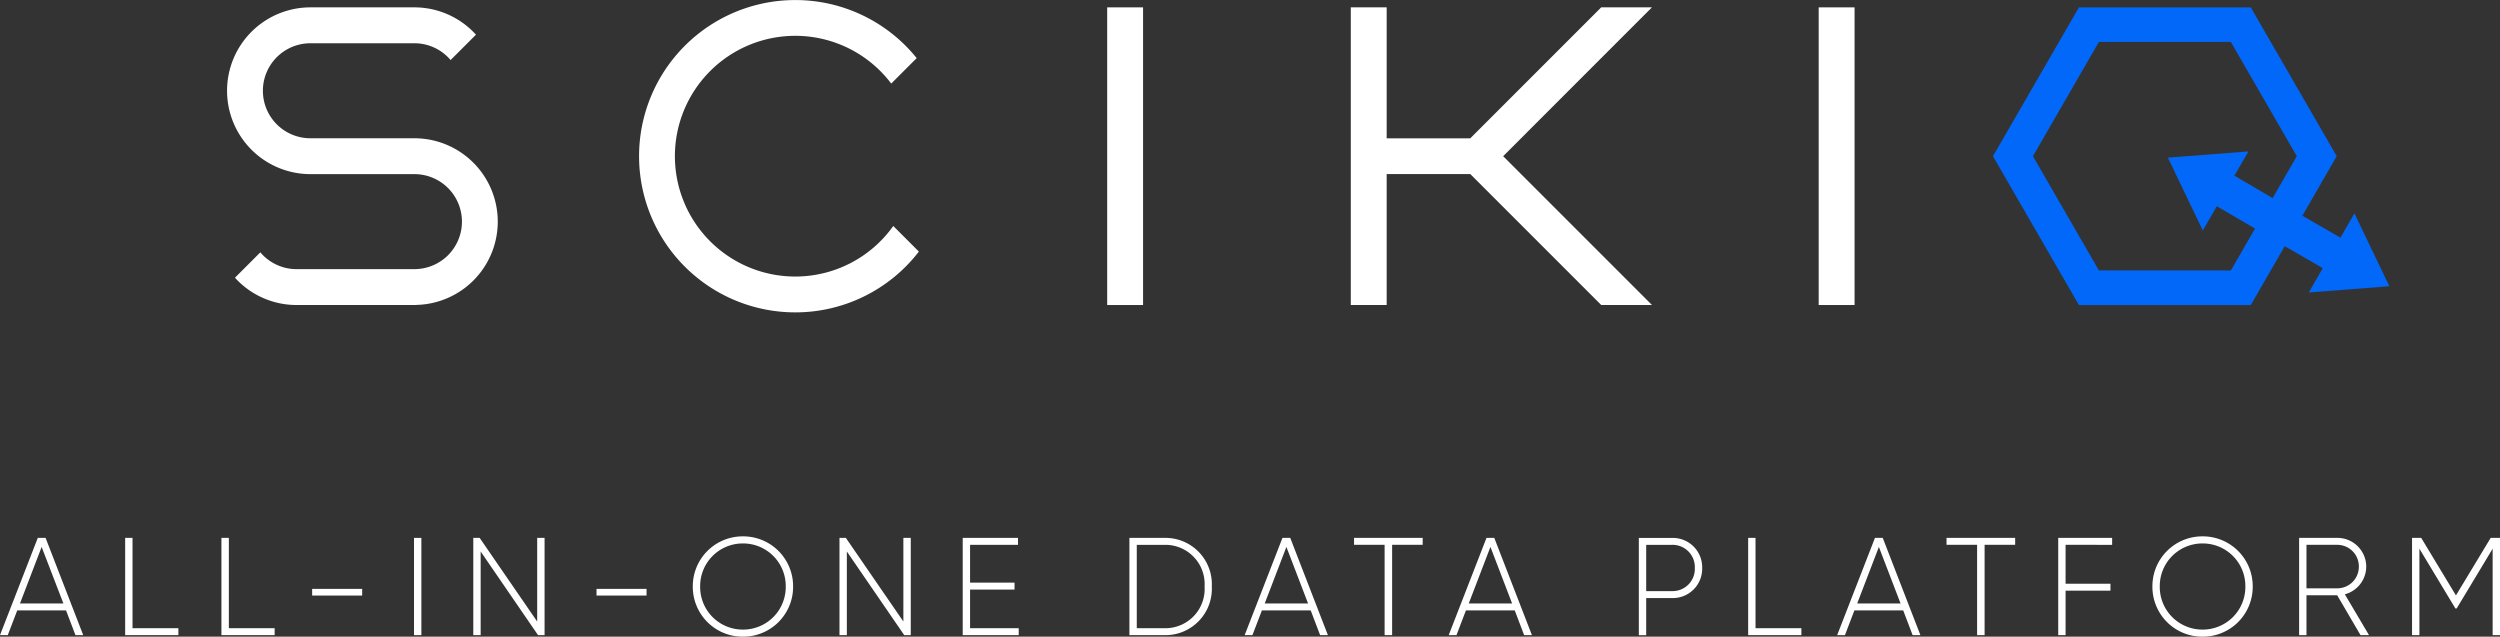 <svg xmlns="http://www.w3.org/2000/svg" width="235.598" height="60" viewBox="0 0 235.598 60">
  <rect x="0" y="0" width="235.598" height="60" fill="#333333" stroke="none"/>
  <g id="Сгруппировать_8431" data-name="Сгруппировать 8431" transform="translate(726.824 -74.314)">
    <g id="Сгруппировать_8429" data-name="Сгруппировать 8429" transform="translate(-726.824 124.86)">
      <g id="Сгруппировать_8428" data-name="Сгруппировать 8428" transform="translate(0 0)">
        <path id="Контур_3834" data-name="Контур 3834" d="M-720.6,217.481h-4.6l-.891,2.33h-.733l3.562-9.166h.733l3.548,9.166h-.733Zm-.249-.655L-722.9,211.5l-2.043,5.329Z" transform="translate(726.824 -210.502)" fill="#fff"/>
        <path id="Контур_3835" data-name="Контур 3835" d="M-690.085,219.157v.654H-695.1v-9.166h.694v8.511Z" transform="translate(706.895 -210.502)" fill="#fff"/>
        <path id="Контур_3836" data-name="Контур 3836" d="M-665.684,219.157v.654H-670.7v-9.166H-670v8.511Z" transform="translate(691.567 -210.502)" fill="#fff"/>
        <path id="Контур_3837" data-name="Контур 3837" d="M-647.706,223.571h4.714v.628h-4.714Z" transform="translate(677.123 -218.621)" fill="#fff"/>
        <path id="Контур_3838" data-name="Контур 3838" d="M-621.2,210.646v9.166h-.694v-9.166Z" transform="translate(660.91 -210.502)" fill="#fff"/>
        <path id="Контур_3839" data-name="Контур 3839" d="M-600.146,210.646v9.166h-.615l-5.408-7.883v7.883h-.694v-9.166h.6l5.421,7.883v-7.883Z" transform="translate(651.466 -210.502)" fill="#fff"/>
        <path id="Контур_3840" data-name="Контур 3840" d="M-575.632,223.571h4.714v.628h-4.714Z" transform="translate(631.847 -218.621)" fill="#fff"/>
        <path id="Контур_3841" data-name="Контур 3841" d="M-551.23,214.986a4.7,4.7,0,0,1,4.727-4.727,4.7,4.7,0,0,1,4.727,4.727,4.7,4.7,0,0,1-4.727,4.727A4.7,4.7,0,0,1-551.23,214.986Zm8.76,0a4.016,4.016,0,0,0-4.033-4.059,4.015,4.015,0,0,0-4.033,4.059,4.015,4.015,0,0,0,4.033,4.059A4.015,4.015,0,0,0-542.47,214.986Z" transform="translate(616.518 -210.259)" fill="#fff"/>
        <path id="Контур_3842" data-name="Контур 3842" d="M-507.331,210.646v9.166h-.616l-5.408-7.883v7.883h-.694v-9.166h.6l5.421,7.883v-7.883Z" transform="translate(593.161 -210.502)" fill="#fff"/>
        <path id="Контур_3843" data-name="Контур 3843" d="M-477.54,219.157v.654h-5.277v-9.166h5.211v.655h-4.518v3.562h4.19v.655h-4.19v3.64Z" transform="translate(573.542 -210.502)" fill="#fff"/>
        <path id="Контур_3844" data-name="Контур 3844" d="M-432.8,215.229a4.372,4.372,0,0,1-4.321,4.583h-3.444v-9.166h3.444A4.372,4.372,0,0,1-432.8,215.229Zm-.681,0a3.7,3.7,0,0,0-3.64-3.928h-2.75v7.857h2.75A3.7,3.7,0,0,0-433.481,215.229Z" transform="translate(547 -210.502)" fill="#fff"/>
        <path id="Контур_3845" data-name="Контур 3845" d="M-405.121,217.481h-4.6l-.891,2.33h-.733l3.562-9.166h.733l3.549,9.166h-.733Zm-.249-.655-2.042-5.329-2.043,5.329Z" transform="translate(528.641 -210.502)" fill="#fff"/>
        <path id="Контур_3846" data-name="Контур 3846" d="M-377.161,211.3h-2.88v8.511h-.708V211.3h-2.881v-.655h6.469Z" transform="translate(511.234 -210.502)" fill="#fff"/>
        <path id="Контур_3847" data-name="Контур 3847" d="M-353.4,217.481h-4.6l-.891,2.33h-.733l3.562-9.166h.733l3.548,9.166h-.733Zm-.249-.655-2.042-5.329-2.043,5.329Z" transform="translate(496.148 -210.502)" fill="#fff"/>
        <path id="Контур_3848" data-name="Контур 3848" d="M-305.477,213.488a2.767,2.767,0,0,1-2.854,2.828h-2.423v3.5h-.694v-9.166h3.117A2.77,2.77,0,0,1-305.477,213.488Zm-.694,0a2.1,2.1,0,0,0-2.16-2.187h-2.423v4.36h2.423A2.094,2.094,0,0,0-306.171,213.488Z" transform="translate(465.89 -210.502)" fill="#fff"/>
        <path id="Контур_3849" data-name="Контур 3849" d="M-278.723,219.157v.654h-5.015v-9.166h.694v8.511Z" transform="translate(448.483 -210.502)" fill="#fff"/>
        <path id="Контур_3850" data-name="Контур 3850" d="M-254.949,217.481h-4.6l-.89,2.33h-.733l3.562-9.166h.733l3.549,9.166h-.733Zm-.249-.655-2.043-5.329-2.043,5.329Z" transform="translate(434.305 -210.502)" fill="#fff"/>
        <path id="Контур_3851" data-name="Контур 3851" d="M-226.99,211.3h-2.88v8.511h-.707V211.3h-2.881v-.655h6.469Z" transform="translate(416.897 -210.502)" fill="#fff"/>
        <path id="Контур_3852" data-name="Контур 3852" d="M-204.454,211.3v3.667h4.229v.655h-4.229v4.19h-.694v-9.166h5.081v.655Z" transform="translate(399.113 -210.502)" fill="#fff"/>
        <path id="Контур_3853" data-name="Контур 3853" d="M-181.276,214.986a4.7,4.7,0,0,1,4.727-4.727,4.7,4.7,0,0,1,4.727,4.727,4.7,4.7,0,0,1-4.727,4.727A4.7,4.7,0,0,1-181.276,214.986Zm8.76,0a4.016,4.016,0,0,0-4.033-4.059,4.016,4.016,0,0,0-4.033,4.059,4.016,4.016,0,0,0,4.033,4.059A4.016,4.016,0,0,0-172.516,214.986Z" transform="translate(384.117 -210.259)" fill="#fff"/>
        <path id="Контур_3854" data-name="Контур 3854" d="M-140.506,216.054H-143.4v3.758h-.694v-9.166h3.615a2.716,2.716,0,0,1,2.71,2.71,2.708,2.708,0,0,1-2.017,2.606l2.278,3.849h-.8Zm-2.894-.655h2.92a2.031,2.031,0,0,0,2.016-2.043,2.034,2.034,0,0,0-2.016-2.056h-2.92Z" transform="translate(360.761 -210.502)" fill="#fff"/>
        <path id="Контур_3855" data-name="Контур 3855" d="M-107.18,219.812h-.694v-8.145l-3.391,5.631h-.118l-3.392-5.631v8.145h-.694v-9.166h.864l3.273,5.421,3.274-5.421h.877Z" transform="translate(342.778 -210.502)" fill="#fff"/>
      </g>
    </g>
    <g id="Сгруппировать_8430" data-name="Сгруппировать 8430" transform="translate(-705.43 74.314)">
      <rect id="Прямоугольник_223" data-name="Прямоугольник 223" width="3.381" height="28.051" transform="translate(82.947 0.694)" fill="#fff"/>
      <path id="Контур_3856" data-name="Контур 3856" d="M-356.082,76.18h-4.782L-373.2,88.521h-7.879V76.18h-3.381v28.051h3.381V91.89h7.879l12.341,12.341h4.782l-14.025-14.025Z" transform="translate(490.364 -75.486)" fill="#fff"/>
      <rect id="Прямоугольник_224" data-name="Прямоугольник 224" width="3.381" height="28.051" transform="translate(149.998 0.694)" fill="#fff"/>
      <path id="Контур_3857" data-name="Контур 3857" d="M-540.894,95.611a11.325,11.325,0,0,1-9.237,4.764,11.342,11.342,0,0,1-11.342-11.343,11.342,11.342,0,0,1,11.342-11.342,11.325,11.325,0,0,1,9.044,4.5l2.4-2.4a14.687,14.687,0,0,0-11.448-5.471A14.719,14.719,0,0,0-564.85,89.033a14.719,14.719,0,0,0,14.719,14.719,14.691,14.691,0,0,0,11.65-5.728Z" transform="translate(603.681 -74.314)" fill="#fff"/>
      <path id="Контур_3858" data-name="Контур 3858" d="M-643.771,96.372a7.857,7.857,0,0,0-7.833-7.856v0h-9.824a4.476,4.476,0,0,1-4.477-4.476,4.477,4.477,0,0,1,4.477-4.477h9.8a4.465,4.465,0,0,1,3.412,1.582l2.391-2.391A7.828,7.828,0,0,0-651.6,76.18h-9.825a7.858,7.858,0,0,0-7.857,7.858,7.858,7.858,0,0,0,7.858,7.858h9.8a4.476,4.476,0,0,1,4.477,4.476,4.476,4.476,0,0,1-4.477,4.477h-11.11a4.466,4.466,0,0,1-3.412-1.582l-2.391,2.391a7.827,7.827,0,0,0,5.779,2.572h11.3v-.009A7.853,7.853,0,0,0-643.771,96.372Z" transform="translate(669.286 -75.486)" fill="#fff"/>
      <path id="Контур_3859" data-name="Контур 3859" d="M-190.6,100.756l-1.322,2.29,7.594-.584-3.291-6.869-1.322,2.289-3.583-2.069.111-.194,3.125-5.413-8.1-14.025h-16.195l-8.1,14.026,8.1,14.025h16.195l3.2-5.544Zm-14.6-10.415,3.291,6.869,1.322-2.29,3.6,2.107-2.277,3.944H-211.7l-.054-.094-6.162-10.672,6.216-10.767h12.433l.054.094,6.162,10.672-2.279,3.948-3.6-2.107,1.322-2.289Z" transform="translate(388.105 -75.486)" fill="#0168fa"/>
    </g>
  </g>
</svg>
